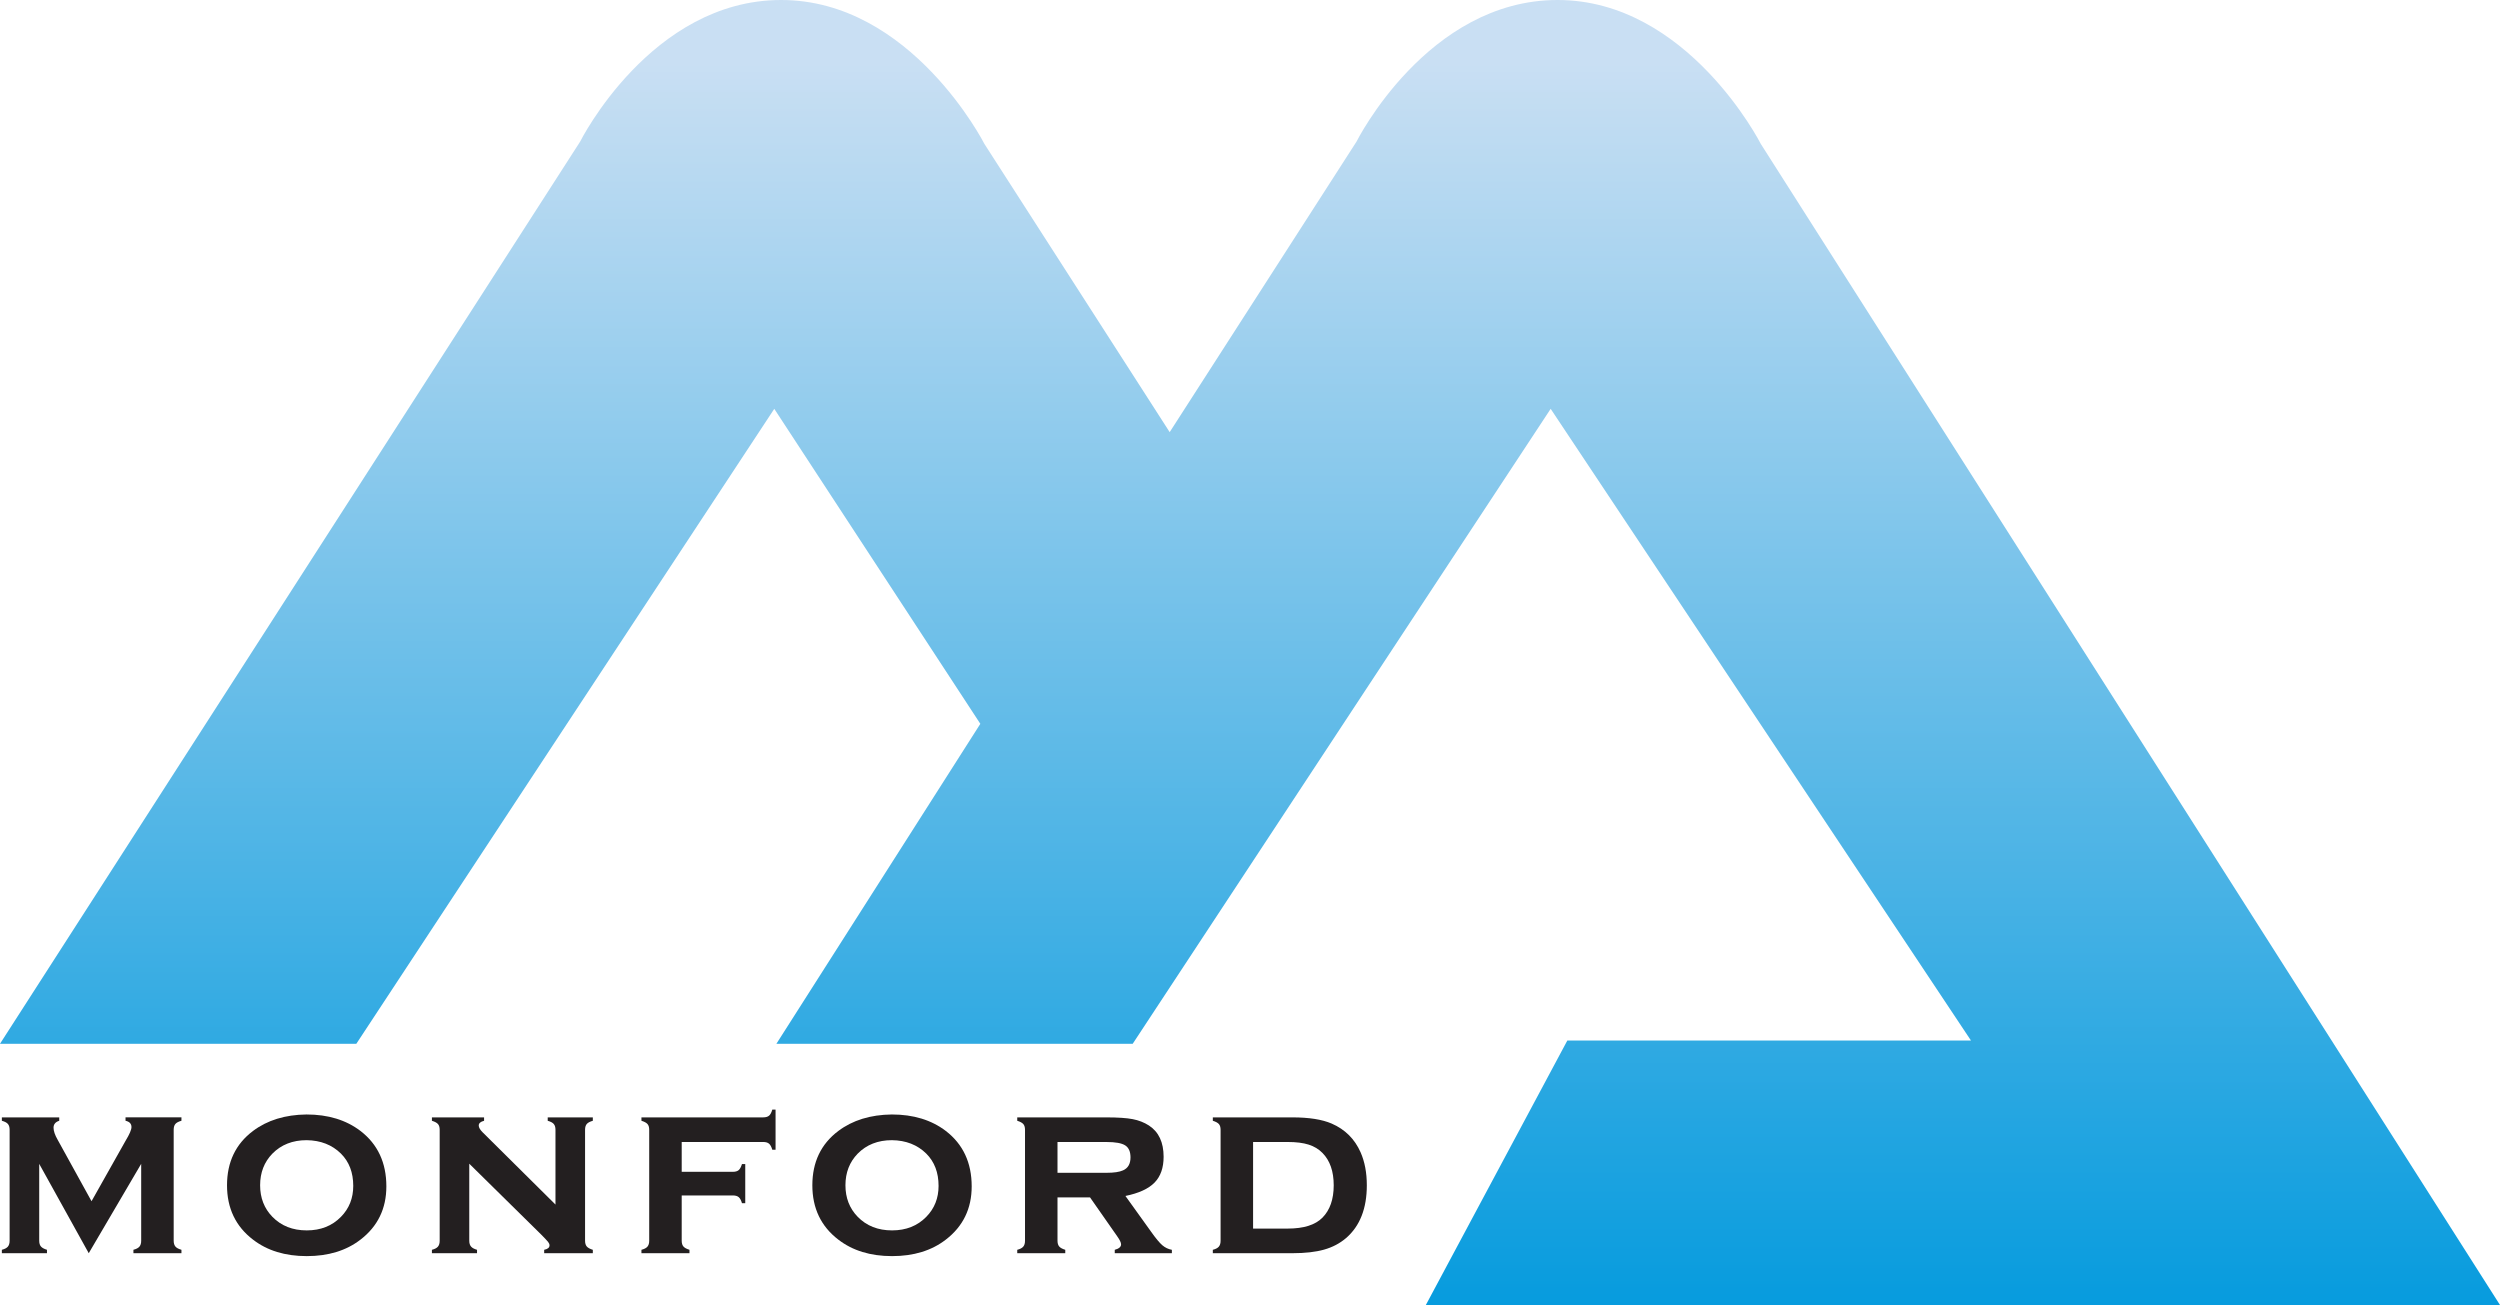 <!-- Generator: Adobe Illustrator 24.3.0, SVG Export Plug-In  -->
<svg version="1.1" xmlns="http://www.w3.org/2000/svg" xmlns:xlink="http://www.w3.org/1999/xlink" x="0px" y="0px"
	 width="267.396px" height="139.584px" viewBox="0 0 267.396 139.584"
	 style="overflow:visible;enable-background:new 0 0 267.396 139.584;" xml:space="preserve">
<style type="text/css">
	.st0{clip-path:url(#SVGID_2_);fill:url(#SVGID_3_);}
	.st1{fill:#231F20;}
	.st2{clip-path:url(#SVGID_5_);fill:url(#SVGID_6_);}
</style>
<defs>
</defs>
<g>
	<defs>
		<path id="SVGID_1_" d="M145.091,15.146l-19.984,31.076L105.289,15.39c0,0-7.817-15.39-21.741-15.39
			C69.624,0,62.051,15.146,62.051,15.146L0,111.641h38.112l44.703-67.913l22.04,33.691l-21.813,34.222h38.11l23.169-35.201
			l0.108-0.158l-0.003-0.002l21.431-32.552l44.953,67.563h-43.17l-15.136,28.293h114.892L188.331,15.39
			c0,0-7.818-15.39-21.741-15.39C152.664,0,145.091,15.146,145.091,15.146"/>
	</defs>
	<clipPath id="SVGID_2_">
		<use xlink:href="#SVGID_1_"  style="overflow:visible;"/>
	</clipPath>
	
		<linearGradient id="SVGID_3_" gradientUnits="userSpaceOnUse" x1="-234.727" y1="470.602" x2="-233.727" y2="470.602" gradientTransform="matrix(0 136.616 136.616 0 -64158.266 32074.264)">
		<stop  offset="0" style="stop-color:#C9DFF3"/>
		<stop  offset="1" style="stop-color:#0099DD"/>
	</linearGradient>
	<rect y="0" class="st0" width="267.396" height="139.584"/>
</g>
<g>
	<path class="st1" d="M9.492,134.04l-5.298-9.556v8.22c0,0.268,0.061,0.473,0.182,0.616s0.337,0.262,0.648,0.356v0.363H0.199v-0.363
		c0.303-0.078,0.517-0.19,0.642-0.337c0.125-0.147,0.188-0.354,0.188-0.623v-11.881c0-0.268-0.061-0.473-0.182-0.616
		s-0.337-0.257-0.648-0.344v-0.363h6.137v0.363c-0.406,0.129-0.61,0.376-0.61,0.739c0,0.354,0.147,0.787,0.441,1.297l3.623,6.571
		l3.649-6.48c0.415-0.683,0.623-1.167,0.623-1.453c0-0.354-0.212-0.579-0.636-0.674v-0.363h5.981v0.363
		c-0.311,0.086-0.527,0.201-0.648,0.343s-0.182,0.348-0.182,0.616v11.869c0,0.268,0.061,0.475,0.182,0.622s0.337,0.263,0.648,0.35
		v0.363h-5.136v-0.363c0.303-0.078,0.517-0.19,0.642-0.337c0.125-0.147,0.188-0.355,0.188-0.623v-8.232L9.492,134.04z"/>
	<path class="st1" d="M32.783,119.203c2.31,0,4.235,0.588,5.776,1.764c1.843,1.418,2.765,3.394,2.765,5.927
		c0,2.378-0.922,4.276-2.765,5.694c-1.523,1.176-3.44,1.764-5.75,1.764c-2.311,0-4.227-0.588-5.75-1.764
		c-1.852-1.418-2.778-3.355-2.778-5.811c0-2.481,0.926-4.418,2.778-5.811C28.59,119.816,30.499,119.228,32.783,119.203z
		 M32.796,121.952c-1.498,0-2.718,0.48-3.662,1.439c-0.875,0.899-1.312,2.028-1.312,3.385c0,1.349,0.437,2.473,1.312,3.372
		c0.944,0.969,2.168,1.453,3.675,1.453c1.498,0,2.718-0.484,3.662-1.453c0.875-0.89,1.312-1.993,1.312-3.307
		c0-1.427-0.438-2.577-1.312-3.45C35.519,122.449,34.294,121.97,32.796,121.952z"/>
	<path class="st1" d="M50.192,124.468v8.237c0,0.268,0.063,0.475,0.188,0.622c0.125,0.147,0.339,0.263,0.642,0.35v0.363h-4.825
		v-0.363c0.303-0.078,0.517-0.19,0.642-0.337c0.125-0.147,0.188-0.354,0.188-0.623v-11.881c0-0.268-0.061-0.471-0.182-0.609
		c-0.121-0.138-0.337-0.255-0.648-0.35v-0.363h5.579v0.363c-0.38,0.095-0.571,0.264-0.571,0.506c0,0.208,0.138,0.45,0.415,0.726
		l7.793,7.73v-8.002c0-0.268-0.061-0.473-0.182-0.616s-0.337-0.257-0.648-0.344v-0.363h4.825v0.363
		c-0.311,0.086-0.527,0.201-0.648,0.343s-0.182,0.348-0.182,0.616v11.869c0,0.268,0.061,0.473,0.182,0.616s0.337,0.261,0.648,0.356
		v0.363h-5.203v-0.363c0.381-0.077,0.571-0.235,0.571-0.476c0-0.12-0.052-0.244-0.156-0.373c-0.104-0.128-0.342-0.382-0.713-0.759
		L50.192,124.468z"/>
	<path class="st1" d="M72.914,127.866v4.84c0,0.267,0.061,0.472,0.182,0.614c0.121,0.143,0.337,0.261,0.648,0.356v0.363h-5.136
		v-0.363c0.303-0.078,0.517-0.19,0.642-0.337c0.125-0.147,0.188-0.354,0.188-0.623v-11.881c0-0.268-0.061-0.471-0.182-0.609
		c-0.121-0.138-0.337-0.255-0.648-0.35v-0.363h13.022c0.276,0,0.486-0.061,0.629-0.182s0.257-0.337,0.344-0.648h0.35v4.293h-0.35
		c-0.086-0.306-0.201-0.521-0.344-0.645c-0.143-0.124-0.353-0.186-0.629-0.186h-8.716v3.191h5.473c0.277,0,0.484-0.061,0.623-0.182
		s0.255-0.337,0.35-0.648h0.351v4.189h-0.351c-0.086-0.306-0.201-0.521-0.344-0.645c-0.143-0.124-0.352-0.186-0.629-0.186H72.914z"
		/>
	<path class="st1" d="M95.389,119.203c2.31,0,4.235,0.588,5.776,1.764c1.843,1.418,2.765,3.394,2.765,5.927
		c0,2.378-0.922,4.276-2.765,5.694c-1.523,1.176-3.44,1.764-5.75,1.764c-2.311,0-4.227-0.588-5.75-1.764
		c-1.852-1.418-2.778-3.355-2.778-5.811c0-2.481,0.926-4.418,2.778-5.811C91.196,119.816,93.104,119.228,95.389,119.203z
		 M95.401,121.952c-1.498,0-2.718,0.48-3.662,1.439c-0.875,0.899-1.312,2.028-1.312,3.385c0,1.349,0.437,2.473,1.312,3.372
		c0.944,0.969,2.168,1.453,3.675,1.453c1.498,0,2.718-0.484,3.662-1.453c0.875-0.89,1.312-1.993,1.312-3.307
		c0-1.427-0.438-2.577-1.312-3.45C98.125,122.449,96.899,121.97,95.401,121.952z"/>
	<path class="st1" d="M113.109,128.074v4.633c0,0.267,0.061,0.473,0.182,0.615c0.121,0.142,0.337,0.261,0.648,0.355v0.363h-5.136
		v-0.363c0.303-0.078,0.517-0.19,0.642-0.337c0.125-0.147,0.188-0.354,0.188-0.623v-11.881c0-0.268-0.061-0.471-0.182-0.609
		c-0.121-0.138-0.337-0.255-0.648-0.35v-0.363h9.52c1.236,0,2.179,0.063,2.828,0.188c0.648,0.125,1.228,0.353,1.738,0.681
		c1.046,0.683,1.569,1.798,1.569,3.346c0,1.176-0.322,2.095-0.966,2.756c-0.644,0.662-1.684,1.14-3.119,1.434l2.75,3.831
		c0.501,0.707,0.901,1.188,1.2,1.443c0.298,0.254,0.638,0.416,1.018,0.485v0.363h-6.109v-0.363c0.45-0.121,0.676-0.314,0.676-0.582
		c0-0.19-0.139-0.479-0.416-0.867l-2.902-4.154H113.109z M113.109,125.441h5.24c0.795,0,1.383-0.086,1.764-0.259
		c0.536-0.233,0.804-0.696,0.804-1.388c0-0.614-0.188-1.042-0.564-1.284s-1.044-0.363-2.004-0.363h-5.24V125.441z"/>
	<path class="st1" d="M130.552,132.717v-11.881c0-0.268-0.061-0.471-0.182-0.609c-0.121-0.138-0.337-0.255-0.648-0.35v-0.363h8.521
		c1.772,0,3.169,0.221,4.189,0.662c1.436,0.623,2.469,1.651,3.1,3.087c0.441,1.003,0.661,2.174,0.661,3.515
		c0,2.482-0.739,4.362-2.218,5.642c-0.666,0.57-1.451,0.983-2.354,1.238c-0.904,0.255-2.03,0.383-3.378,0.383h-8.521v-0.363
		c0.303-0.078,0.517-0.19,0.642-0.337C130.489,133.193,130.552,132.985,130.552,132.717z M134.028,131.407h3.709
		c1.703,0,2.939-0.389,3.709-1.167c0.804-0.812,1.206-1.967,1.206-3.463c0-1.496-0.402-2.65-1.206-3.463
		c-0.398-0.406-0.891-0.703-1.479-0.889c-0.588-0.186-1.332-0.279-2.23-0.279h-3.709V131.407z"/>
</g>
</svg>